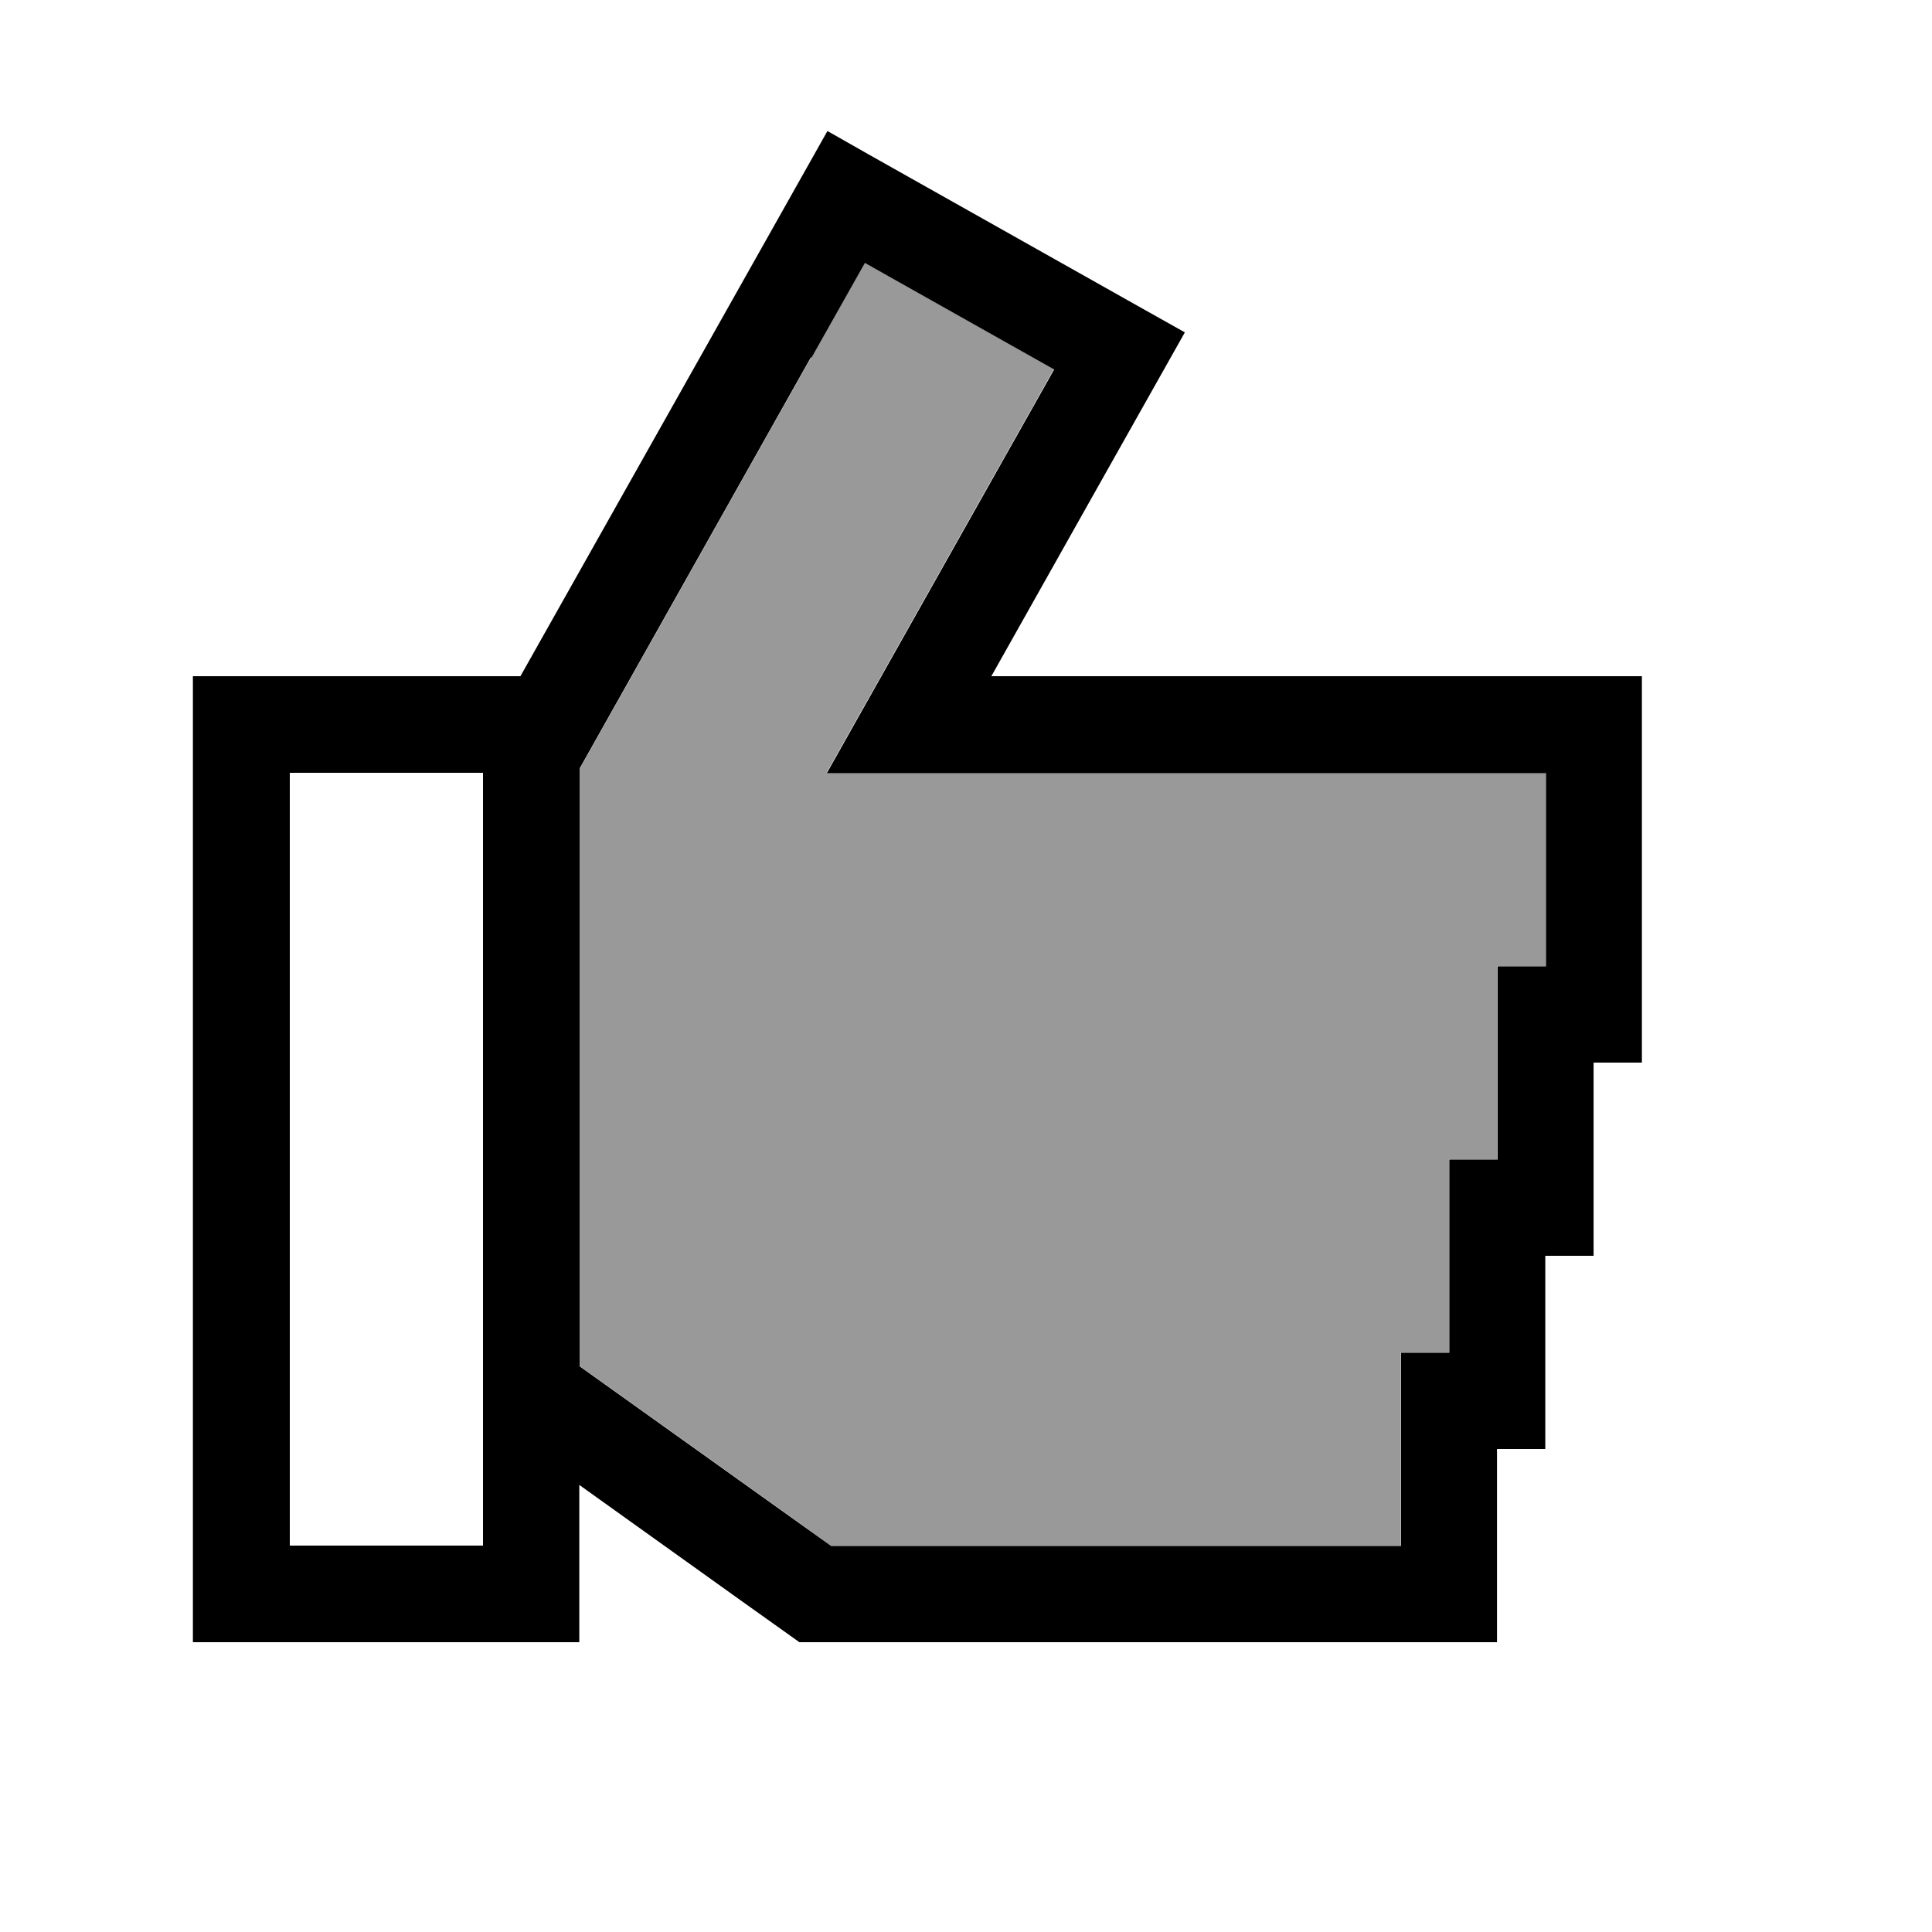<svg xmlns="http://www.w3.org/2000/svg" viewBox="0 0 640 640"><!--! Font Awesome Pro 7.1.0 by @fontawesome - https://fontawesome.com License - https://fontawesome.com/license (Commercial License) Copyright 2025 Fonticons, Inc. --><path opacity=".4" fill="currentColor" d="M192 254.5L192 452.5L208.8 464.5L264.8 504.5C268.3 507 271.7 509.5 275.2 512L464 512L464 448L480 448L480 384L496 384L496 320L512 320L512 256L273.8 256C277.6 249.2 296.8 215.1 331.4 153.7L349.1 122.3L286.4 87L268.7 118.4L196.7 246.4L192.1 254.6z"/><path fill="currentColor" d="M288 51.3L378.6 102.3L392.5 110.1C387.5 119 339.6 204 328.4 224L543.9 224L543.9 352L527.9 352L527.9 416L511.9 416L511.9 480L495.9 480L495.9 544L264.8 544L260.6 541L246 530.6L246 530.6L191.9 491.9L191.9 544L63.9 544L63.9 224L172.4 224C292.1 11.4 261.8 65.3 274.1 43.4L288 51.3zM96 512L160 512L160 256L96 256L96 512zM268.6 118.4L196.6 246.4L192 254.6L192 452.6L208.8 464.6L264.8 504.6L264.8 504.6L275.3 512.1L464.1 512.1L464.1 448.1L480.1 448.1L480.1 384.1L496.1 384.1L496.1 320.1L512.1 320.1L512.1 256.1L273.9 256.1C277.7 249.3 296.9 215.2 331.5 153.8L349.2 122.4L286.5 87.1L268.8 118.5z"/></svg>